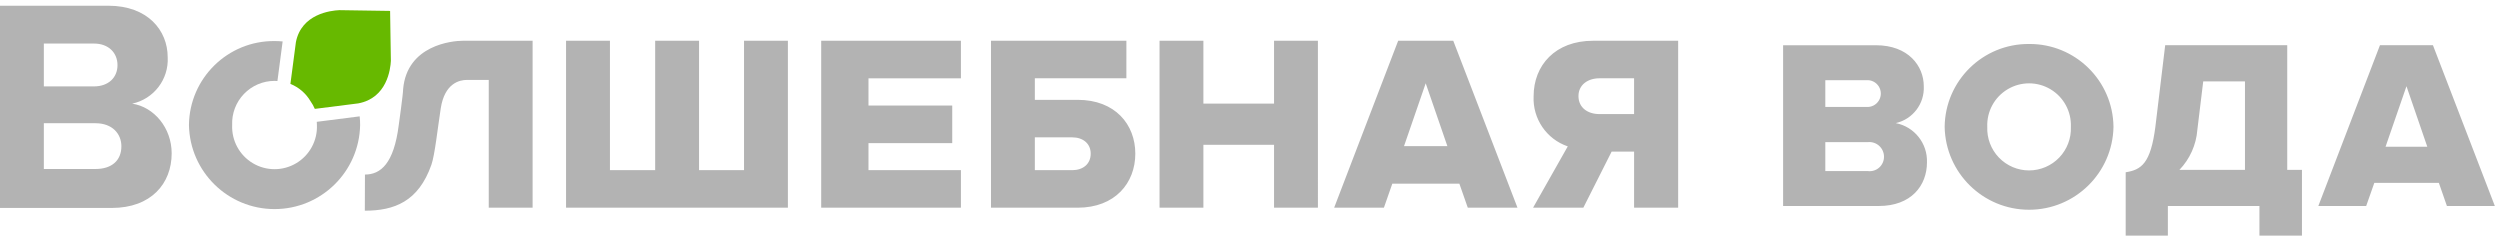<?xml version="1.0" encoding="UTF-8" standalone="no"?>
<svg
   xmlns:dc="http://purl.org/dc/elements/1.1/"
   xmlns:cc="http://creativecommons.org/ns#"
   xmlns:rdf="http://www.w3.org/1999/02/22-rdf-syntax-ns#"
   xmlns:svg="http://www.w3.org/2000/svg"
   xmlns="http://www.w3.org/2000/svg"
   id="svg13"
   version="1.1"
   viewBox="0 0 435 41"
   height="41px"
   width="435px">
  <!-- Generator: Sketch 49.2 (51160) - http://www.bohemiancoding.com/sketch -->
  <title
     id="title2">logo-mw2</title>
  <desc
     id="desc4">Created with Sketch.</desc>
  <defs
     id="defs6" />
  <g
     fill-rule="evenodd"
     fill="none"
     stroke-width="1"
     stroke="none"
     id="Page-1">
    <path
       d="M 414.112,7.87 403.39,35.843 h 8.326 l 1.413,-4.021 h 11.234 l 1.4,4.021 h 8.339 L 423.332,7.87 Z m 0.975,17.661 3.639,-10.531 3.623,10.532 h -7.262 z M 137.092,7.092 h -7.631 v 22.514 h -7.825 V 7.092 H 114 v 22.514 h -7.87 V 7.092 H 98.494 V 36.14 h 38.6 V 7.092 Z M 167.2,29.606 H 151.117 V 24.9 h 14.571 V 18.366 H 151.117 V 13.624 H 167.2 V 7.092 H 142.887 V 36.14 H 167.2 Z m 20.314,6.534 c 6.524,0 10.031,-4.314 10.031,-9.4 0,-5.086 -3.507,-9.368 -10.031,-9.368 h -7.451 v -3.748 h 15.928 V 7.092 h -23.56 V 36.14 Z M 180.063,23.9 h 6.519 c 1.82,0 3.2,1.05 3.2,2.837 0,1.828 -1.376,2.871 -3.2,2.871 h -6.519 z m 41.62,-5.873 H 209.389 V 7.092 h -7.628 V 36.14 h 7.628 V 25.19 h 12.294 v 10.95 h 7.634 V 7.092 h -7.634 V 18.025 Z M 252.866,7.092 h -9.584 l -2.24,5.835 -8.9,23.213 h 8.658 l 1.462,-4.183 h 11.668 l 1.465,4.183 h 8.648 l -8.81,-22.908 z m -8.566,18.333 3.772,-10.934 3.771,10.934 z M 23,18.036 c 3.76,-0.811 6.378,-4.228 6.18,-8.07 0,-4.7 -3.494,-8.97 -10.314,-8.97 H 0 v 35.187 h 19.45 c 6.823,0 10.42,-4.221 10.42,-9.5 0,-4.428 -3.062,-8.069 -6.87,-8.647 z M 7.628,8.449 V 7.578 h 8.73 c 2.516,0 4.086,1.6 4.086,3.755 0,2.155 -1.57,3.7 -4.086,3.7 h -8.73 z m 8.993,20.956 H 7.628 v -7.963 h 8.993 c 2.934,0 4.5,1.85 4.5,4.009 0.003,2.467 -1.671,3.954 -4.5,3.954 z M 277.184,7.092 c -6.568,0 -10.337,4.268 -10.337,9.667 -0.175,3.902 2.247,7.451 5.944,8.711 l -6.038,10.67 h 8.747 l 4.922,-9.757 h 3.908 V 36.14 H 292 V 7.092 Z m 7.145,12.758 h -6.036 c -2,0 -3.639,-1.091 -3.639,-3.138 0,-1.958 1.639,-3.089 3.639,-3.089 h 6.036 z M 85.04,36.14 h 7.635 V 7.092 H 80.536 c -1.84,0 -9.7,0.75 -10.39,8.39 0,0.864 -0.771,6.328 -0.771,6.328 -0.845,6.623 -3.121,8.563 -5.874,8.563 L 63.48,36.66 c 5.1,0 9.325,-1.564 11.584,-7.991 0.6,-1.721 1.067,-6.189 1.628,-9.832 0.677,-4.345 3.251,-4.932 4.55,-4.932 h 3.8 V 36.14 Z M 353.061,7.654 c -8.035,-0.064 -14.606,6.386 -14.691,14.421 0.148,8.007 6.681,14.42 14.688,14.42 8.008,0 14.541,-6.413 14.688,-14.42 -0.084,-8.033 -6.653,-14.483 -14.686,-14.421 z m 0,22 c -1.982,-6e-6 -3.879,-0.808 -5.252,-2.238 -1.373,-1.43 -2.104,-3.358 -2.024,-5.339 -0.108,-2.669 1.254,-5.183 3.549,-6.549 2.295,-1.367 5.154,-1.367 7.449,0 2.295,1.367 3.657,3.881 3.549,6.549 0.08,1.98 -0.65,3.906 -2.022,5.336 -1.372,1.43 -3.267,2.238 -5.248,2.24 z m -23.2,-8.233 c 2.968,-0.673 5.025,-3.381 4.877,-6.421 0,-3.52 -2.685,-7.129 -8.335,-7.129 h -16.142 v 27.972 h 16.658 c 5.6,0 8.373,-3.52 8.373,-7.591 0.115,-3.302 -2.186,-6.198 -5.428,-6.832 z m -12.256,-7.468 h 7.137 c 0.876,-0.07 1.718,0.357 2.177,1.106 0.46,0.749 0.46,1.693 0,2.442 -0.46,0.749 -1.301,1.177 -2.177,1.106 h -7.137 V 13.952 Z M 325,29.769 h -7.395 V 24.731 H 325 c 0.715,-0.075 1.429,0.155 1.965,0.634 0.536,0.479 0.845,1.162 0.851,1.881 0.013,0.726 -0.291,1.421 -0.831,1.905 -0.54,0.484 -1.265,0.71 -1.985,0.618 z m 72.973,-21.9 h -21.231 l -1.705,14.176 c -0.817,6.379 -2.437,7.508 -5.168,7.928 V 41 h 7.341 v -5.157 h 15.932 V 41 h 7.4 V 29.553 h -2.564 V 7.87 Z m -7.35,21.683 h -11.4 c 1.815,-1.889 2.916,-4.351 3.114,-6.963 l 1.023,-8.43 h 7.265 v 15.394 z"
       id="Shape_1_copy_2"
       style="fill:#b3b3b3" />
    <path
       d="m 55.119,21.195 c 0.009,0.187 0.025,0.377 0.025,0.564 0.109,2.705 -1.272,5.253 -3.598,6.639 -2.326,1.385 -5.225,1.385 -7.551,0 C 41.668,27.012 40.287,24.464 40.396,21.759 40.314,19.75 41.055,17.795 42.447,16.345 43.839,14.895 45.762,14.075 47.772,14.074 c 0.168,0 0.329,0.014 0.5,0.026 0.622,-4.739 0.831,-6.332 0.907,-6.89 -0.461,-0.044 -0.932,-0.066 -1.4,-0.066 -8.147,-0.071 -14.814,6.468 -14.901,14.615 0.149,8.118 6.772,14.621 14.892,14.621 8.119,0 14.743,-6.503 14.892,-14.621 8.94e-4,-0.506 -0.025,-1.011 -0.078,-1.514 -0.517,0.072 -2.109,0.271 -7.464,0.95 z"
       id="Shape_1_copy_12"
       style="fill:#b3b3b3" />
    <path
       d="m 54.025,17.6 c 0.297,0.421 0.549,0.872 0.753,1.345 l 7.561,-0.957 c 5.012,-0.935 5.6,-5.958 5.674,-7.4 0.012,-0.2 -0.135,-8.682 -0.135,-8.682 V 1.9 c 0,0 -8.078,-0.133 -8.801,-0.133 h -0.046 c -1.472,0.069 -6.586,0.651 -7.543,5.569 0,0 -0.831,6.319 -0.955,7.264 1.463,0.587 2.691,1.642 3.492,3 z"
       id="Shape_1_copy_13"
       style="fill:#67b900" />
  </g>
</svg>
